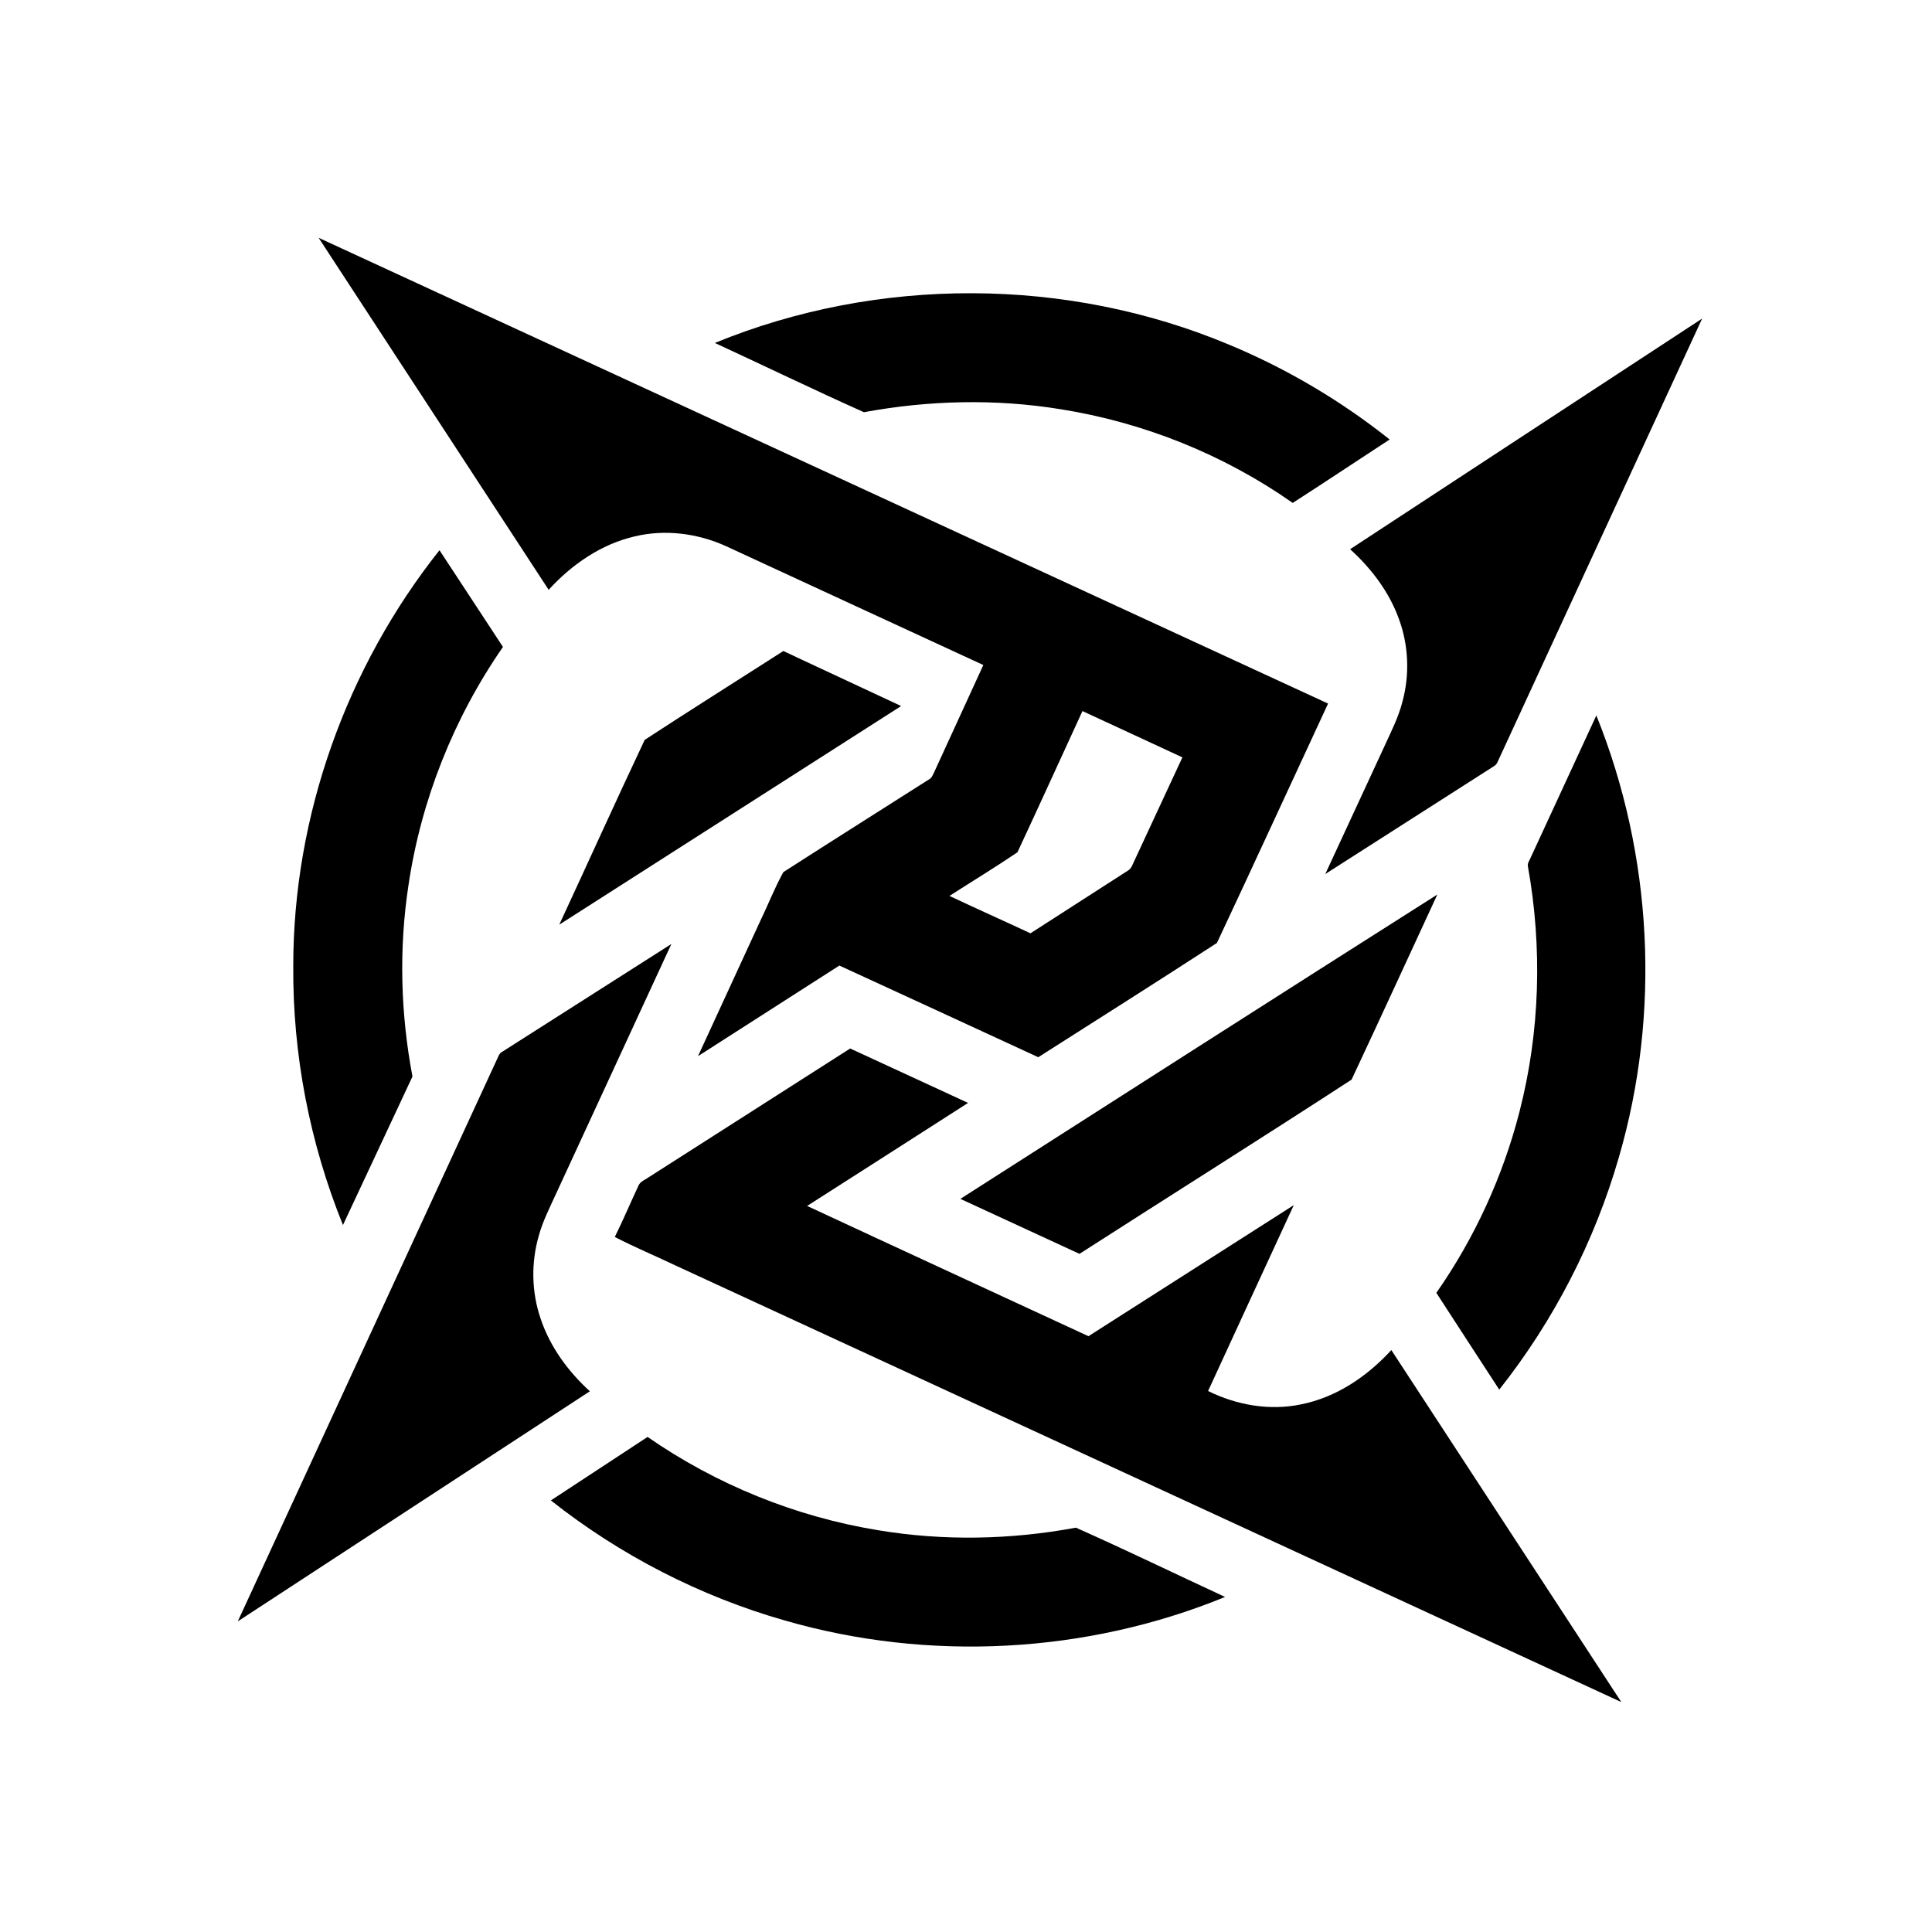 <svg width="100%" height="100%" viewBox="0 0 130 130" fill="none" xmlns="http://www.w3.org/2000/svg">
    <path
        d="M21.438 16C44.081 26.444 66.721 36.896 89.363 47.342C86.868 52.71 84.401 58.092 81.884 63.449C77.897 66.039 73.873 68.582 69.862 71.138C65.404 69.074 60.941 67.025 56.479 64.97C53.308 67.004 50.139 69.036 46.967 71.067C48.349 68.056 49.739 65.049 51.124 62.039C51.664 60.927 52.114 59.764 52.708 58.684C55.979 56.579 59.274 54.507 62.554 52.416C62.709 52.327 62.761 52.143 62.842 51.995C63.942 49.576 65.067 47.168 66.166 44.748C60.387 42.088 54.617 39.408 48.84 36.745C46.936 35.883 44.749 35.603 42.706 36.093C40.446 36.616 38.464 37.988 36.918 39.687C31.754 31.794 26.595 23.897 21.438 16ZM72.836 47.846C71.38 51.015 69.935 54.19 68.461 57.349C66.963 58.363 65.412 59.305 63.888 60.284C65.697 61.139 67.525 61.954 69.338 62.8C71.519 61.406 73.687 59.993 75.869 58.598C76.146 58.455 76.218 58.126 76.352 57.87C77.418 55.566 78.493 53.265 79.561 50.962C77.318 49.925 75.08 48.879 72.836 47.846Z"
        fill="black" />
    <path
        d="M48.102 23.076C59.069 18.576 71.808 18.612 82.738 23.207C86.6 24.816 90.233 26.968 93.506 29.572C91.331 30.992 89.17 32.435 86.984 33.84C82.339 30.581 76.936 28.416 71.334 27.531C66.963 26.823 62.48 26.933 58.132 27.737C54.77 26.233 51.447 24.623 48.102 23.076Z"
        fill="black" />
    <path
        d="M90.846 36.955C98.74 31.781 106.634 26.604 114.533 21.436C109.949 31.375 105.359 41.31 100.778 51.25C100.732 51.371 100.654 51.468 100.549 51.539C96.757 53.962 92.967 56.387 89.176 58.811C90.488 55.968 91.81 53.13 93.122 50.287C93.582 49.275 94.1 48.278 94.373 47.193C94.864 45.372 94.781 43.403 94.124 41.633C93.466 39.818 92.267 38.242 90.846 36.955Z"
        fill="black" />
    <path
        d="M19.733 65.008C19.73 54.92 23.306 44.913 29.572 37.023C30.997 39.192 32.421 41.361 33.844 43.531C30.53 48.309 28.325 53.852 27.479 59.606C26.836 63.858 26.953 68.212 27.754 72.434C26.192 75.766 24.642 79.1 23.077 82.43C20.843 76.912 19.69 70.96 19.733 65.008Z"
        fill="black" />
    <path
        d="M43.381 49.784C46.471 47.765 49.601 45.8 52.709 43.806C55.349 45.043 57.993 46.272 60.635 47.508C52.969 52.413 45.301 57.318 37.632 62.218C39.553 58.076 41.432 53.912 43.381 49.784Z"
        fill="black" />
    <path
        d="M103.007 57.682C104.481 54.504 105.942 51.319 107.415 48.14C111.197 57.52 111.763 68.164 108.928 77.879C107.293 83.545 104.539 88.882 100.881 93.505C99.469 91.335 98.055 89.167 96.649 86.993C99.221 83.309 101.126 79.161 102.242 74.809C103.63 69.423 103.79 63.735 102.804 58.266C102.779 58.053 102.938 57.873 103.007 57.682Z"
        fill="black" />
    <path
        d="M64.622 80.669C75.313 73.832 86.001 66.988 96.716 60.19C94.793 64.342 92.888 68.503 90.945 72.645C84.873 76.594 78.733 80.453 72.635 84.369C69.962 83.137 67.294 81.9 64.622 80.669Z"
        fill="black" />
    <path
        d="M33.827 70.75C37.611 68.344 41.391 65.927 45.175 63.52C42.574 69.159 39.969 74.797 37.365 80.434C36.964 81.317 36.518 82.187 36.261 83.127C35.728 84.946 35.761 86.927 36.375 88.723C37.006 90.619 38.223 92.278 39.691 93.616C31.793 98.775 23.897 103.937 16 109.098C21.847 96.414 27.699 83.732 33.548 71.048C33.605 70.915 33.698 70.816 33.827 70.75Z"
        fill="black" />
    <path
        d="M57.206 70.551C59.852 71.768 62.495 72.991 65.139 74.212C61.531 76.525 57.922 78.84 54.31 81.145C60.614 84.08 66.93 86.985 73.239 89.91C77.846 86.972 82.45 84.031 87.056 81.091C85.135 85.261 83.203 89.425 81.289 93.598C83.211 94.549 85.44 94.941 87.553 94.495C89.924 94.025 92.008 92.606 93.62 90.842C98.776 98.74 103.941 106.632 109.095 114.529C87.918 104.755 66.743 94.98 45.567 85.204C44.17 84.538 42.742 83.942 41.368 83.233C41.937 82.086 42.432 80.906 42.977 79.748C43.102 79.488 43.402 79.392 43.623 79.231C48.152 76.34 52.68 73.447 57.206 70.551Z"
        fill="black" />
    <path
        d="M37.067 100.96C39.236 99.534 41.405 98.111 43.575 96.688C48.194 99.893 53.529 102.058 59.079 102.964C63.484 103.699 68.007 103.61 72.395 102.793C75.761 104.291 79.085 105.905 82.433 107.456C73.108 111.274 62.505 111.835 52.825 109.044C47.109 107.415 41.727 104.645 37.067 100.96Z"
        fill="black" />
</svg>
    
